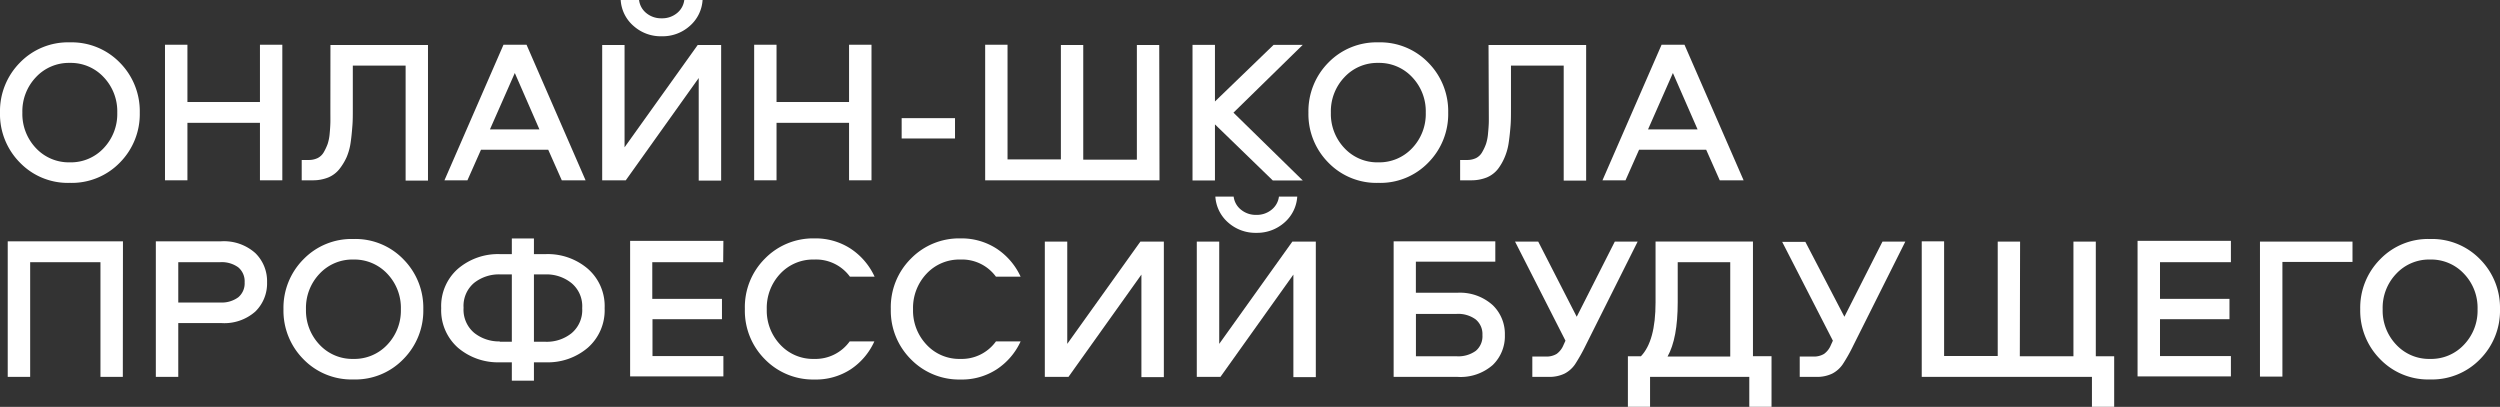 <?xml version="1.0" encoding="UTF-8"?> <svg xmlns="http://www.w3.org/2000/svg" id="Слой_1" data-name="Слой 1" viewBox="0 0 368.82 60.02"><rect x="0" y="0" width="368.82" height="60.02" fill="#333333" stroke="none"/> <defs> <style> .cls-1 { fill: #fff; } </style> </defs> <title>robo</title> <g> <path class="cls-1" d="M-445.58,413.07a9.87,9.87,0,0,1,7.38-3,9.9,9.9,0,0,1,7.38,3,10.18,10.18,0,0,1,2.93,7.37,10.15,10.15,0,0,1-2.93,7.36,9.88,9.88,0,0,1-7.38,3,9.84,9.84,0,0,1-7.38-3,10.15,10.15,0,0,1-2.93-7.36A10.18,10.18,0,0,1-445.58,413.07Zm2.37,12.6a6.64,6.64,0,0,0,5,2.1,6.61,6.61,0,0,0,5-2.1,7.31,7.31,0,0,0,2-5.23,7.3,7.3,0,0,0-2-5.23,6.62,6.62,0,0,0-5-2.11,6.64,6.64,0,0,0-5,2.11,7.3,7.3,0,0,0-2,5.23A7.31,7.31,0,0,0-443.21,425.67Z" transform="translate(448.51 -403.82)"></path> <path class="cls-1" d="M-406.86,430.42h-3.3v-8.48h-10.7v8.48h-3.31v-20h3.31v8.45h10.7v-8.45h3.3Z" transform="translate(448.51 -403.82)"></path> <path class="cls-1" d="M-399.76,410.46h14.39v20h-3.3V413.5h-7.79v6.31c0,1,0,1.81-.06,2.54s-.12,1.53-.25,2.42a8.65,8.65,0,0,1-.6,2.23,8.51,8.51,0,0,1-1.06,1.75,4.12,4.12,0,0,1-1.65,1.25,6.1,6.1,0,0,1-2.36.42H-404v-3h1a3,3,0,0,0,1.35-.28,2.19,2.19,0,0,0,.92-.89,8.07,8.07,0,0,0,.56-1.2,6.84,6.84,0,0,0,.3-1.57c.06-.64.09-1.17.1-1.59s0-1,0-1.65Z" transform="translate(448.51 -403.82)"></path> <path class="cls-1" d="M-377.55,425.91l-2,4.51h-3.39l8.71-20h3.4l8.71,20h-3.51l-2-4.51Zm8.62-3-3.63-8.32-3.67,8.32Z" transform="translate(448.51 -403.82)"></path> <path class="cls-1" d="M-359.67,410.46h3.3v15.09l10.79-15.09h3.46v20h-3.31V415.33l-10.76,15.09h-3.48Zm2.73-6.64h2.71a2.92,2.92,0,0,0,1.08,1.94,3.42,3.42,0,0,0,2.25.76,3.43,3.43,0,0,0,2.26-.76,2.92,2.92,0,0,0,1.08-1.94h2.7a5.51,5.51,0,0,1-1.89,3.83,6,6,0,0,1-4.15,1.52,6,6,0,0,1-4.14-1.52A5.48,5.48,0,0,1-356.94,403.82Z" transform="translate(448.51 -403.82)"></path> <path class="cls-1" d="M-319.94,430.42h-3.31v-8.48h-10.7v8.48h-3.3v-20h3.3v8.45h10.7v-8.45h3.31Z" transform="translate(448.51 -403.82)"></path> <path class="cls-1" d="M-315.49,421.25h7.87v3h-7.87Z" transform="translate(448.51 -403.82)"></path> <path class="cls-1" d="M-277.45,430.42h-25.72v-20h3.3v16.92H-292V410.46h3.3v16.92h7.91V410.46h3.3Z" transform="translate(448.51 -403.82)"></path> <path class="cls-1" d="M-266.54,420.44l10.22,10h-4.42l-8.53-8.27v8.27h-3.31v-20h3.31v8.35l8.65-8.35h4.3Z" transform="translate(448.51 -403.82)"></path> <path class="cls-1" d="M-252.55,413.07a9.9,9.9,0,0,1,7.38-3,9.87,9.87,0,0,1,7.38,3,10.18,10.18,0,0,1,2.93,7.37,10.15,10.15,0,0,1-2.93,7.36,9.84,9.84,0,0,1-7.38,3,9.88,9.88,0,0,1-7.38-3,10.15,10.15,0,0,1-2.93-7.36A10.18,10.18,0,0,1-252.55,413.07Zm2.38,12.6a6.61,6.61,0,0,0,5,2.1,6.64,6.64,0,0,0,5-2.1,7.3,7.3,0,0,0,2-5.23,7.29,7.29,0,0,0-2-5.23,6.64,6.64,0,0,0-5-2.11,6.62,6.62,0,0,0-5,2.11,7.3,7.3,0,0,0-2,5.23A7.31,7.31,0,0,0-250.17,425.67Z" transform="translate(448.51 -403.82)"></path> <path class="cls-1" d="M-228.91,410.46h14.4v20h-3.31V413.5h-7.78v6.31c0,1,0,1.81-.06,2.54s-.13,1.53-.26,2.42a8.65,8.65,0,0,1-.6,2.23,8,8,0,0,1-1,1.75,4.12,4.12,0,0,1-1.65,1.25,6.14,6.14,0,0,1-2.36.42h-1.57v-3h1a3,3,0,0,0,1.35-.28,2.16,2.16,0,0,0,.91-.89,7.18,7.18,0,0,0,.56-1.2,6.84,6.84,0,0,0,.3-1.57c.06-.64.1-1.17.11-1.59s0-1,0-1.65Z" transform="translate(448.51 -403.82)"></path> <path class="cls-1" d="M-206.7,425.91l-2,4.51h-3.4l8.72-20H-200l8.72,20h-3.52l-2-4.51Zm8.63-3-3.64-8.32-3.67,8.32Z" transform="translate(448.51 -403.82)"></path> <path class="cls-1" d="M-430.39,459.42h-3.3V442.5h-10.37v16.92h-3.31v-20h17Z" transform="translate(448.51 -403.82)"></path> <path class="cls-1" d="M-410.84,441.16a5.79,5.79,0,0,1,1.73,4.31,5.79,5.79,0,0,1-1.73,4.31,6.9,6.9,0,0,1-5.06,1.7h-6.31v7.94h-3.31v-20h9.62A6.94,6.94,0,0,1-410.84,441.16Zm-2.52,6.52a2.68,2.68,0,0,0,.94-2.21,2.68,2.68,0,0,0-.94-2.21,4.13,4.13,0,0,0-2.66-.76h-6.19v5.95H-416A4.13,4.13,0,0,0-413.36,447.68Z" transform="translate(448.51 -403.82)"></path> <path class="cls-1" d="M-403.75,442.08a9.88,9.88,0,0,1,7.38-3,9.84,9.84,0,0,1,7.38,3,10.14,10.14,0,0,1,2.93,7.36A10.15,10.15,0,0,1-389,456.8a9.84,9.84,0,0,1-7.38,3,9.88,9.88,0,0,1-7.38-3,10.15,10.15,0,0,1-2.93-7.36A10.14,10.14,0,0,1-403.75,442.08Zm2.38,12.59a6.61,6.61,0,0,0,5,2.1,6.64,6.64,0,0,0,5-2.1,7.3,7.3,0,0,0,2-5.23,7.29,7.29,0,0,0-2-5.23,6.64,6.64,0,0,0-5-2.1,6.61,6.61,0,0,0-5,2.1,7.3,7.3,0,0,0-2,5.23A7.31,7.31,0,0,0-401.37,454.67Z" transform="translate(448.51 -403.82)"></path> <path class="cls-1" d="M-369.74,439v2.31H-368a9.08,9.08,0,0,1,6.22,2.17,7.3,7.3,0,0,1,2.47,5.8,7.35,7.35,0,0,1-2.47,5.83,9.08,9.08,0,0,1-6.22,2.16h-1.74v2.71H-373v-2.71h-1.74a9.09,9.09,0,0,1-6.22-2.16,7.37,7.37,0,0,1-2.46-5.83,7.33,7.33,0,0,1,2.46-5.8,9.1,9.1,0,0,1,6.22-2.17H-373V439Zm-5.05,15.24H-373V444.3h-1.74a5.91,5.91,0,0,0-3.82,1.25,4.43,4.43,0,0,0-1.56,3.68,4.46,4.46,0,0,0,1.56,3.69A5.87,5.87,0,0,0-374.79,454.19Zm5.05,0H-368a5.83,5.83,0,0,0,3.82-1.27,4.46,4.46,0,0,0,1.56-3.69,4.43,4.43,0,0,0-1.56-3.68A5.87,5.87,0,0,0-368,444.3h-1.74Z" transform="translate(448.51 -403.82)"></path> <path class="cls-1" d="M-341.82,442.5h-10.46v5.41H-342v3h-10.25v5.44h10.46v3h-13.76v-20h13.76Z" transform="translate(448.51 -403.82)"></path> <path class="cls-1" d="M-328.39,442.11a6.61,6.61,0,0,0-5,2.08,7.34,7.34,0,0,0-2,5.25,7.31,7.31,0,0,0,2,5.24,6.58,6.58,0,0,0,5,2.09,6.22,6.22,0,0,0,5.23-2.58h3.64A9.75,9.75,0,0,1-323,458.3a9.43,9.43,0,0,1-5.35,1.51,9.94,9.94,0,0,1-7.33-3,10.11,10.11,0,0,1-2.94-7.41,10.08,10.08,0,0,1,2.94-7.41,9.94,9.94,0,0,1,7.33-3,9.47,9.47,0,0,1,5.34,1.52,9.89,9.89,0,0,1,3.53,4.13h-3.64A6.19,6.19,0,0,0-328.39,442.11Z" transform="translate(448.51 -403.82)"></path> <path class="cls-1" d="M-306.81,442.11a6.61,6.61,0,0,0-5,2.08,7.34,7.34,0,0,0-2,5.25,7.31,7.31,0,0,0,2,5.24,6.58,6.58,0,0,0,5,2.09,6.22,6.22,0,0,0,5.23-2.58h3.64a9.82,9.82,0,0,1-3.52,4.11,9.43,9.43,0,0,1-5.35,1.51,9.94,9.94,0,0,1-7.33-3,10.12,10.12,0,0,1-2.95-7.41,10.09,10.09,0,0,1,2.95-7.41,9.94,9.94,0,0,1,7.33-3,9.5,9.5,0,0,1,5.34,1.52,9.89,9.89,0,0,1,3.53,4.13h-3.64A6.19,6.19,0,0,0-306.81,442.11Z" transform="translate(448.51 -403.82)"></path> <path class="cls-1" d="M-294.37,439.46h3.31v15.09l10.79-15.09h3.46v20h-3.31V444.33l-10.76,15.09h-3.49Z" transform="translate(448.51 -403.82)"></path> <path class="cls-1" d="M-271.95,439.46h3.31v15.09l10.79-15.09h3.46v20h-3.31V444.33l-10.76,15.09h-3.49Zm2.74-6.64h2.7a2.89,2.89,0,0,0,1.09,1.94,3.42,3.42,0,0,0,2.25.76,3.42,3.42,0,0,0,2.25-.76,2.93,2.93,0,0,0,1.09-1.94h2.7a5.51,5.51,0,0,1-1.89,3.83,6.07,6.07,0,0,1-4.15,1.52,6.05,6.05,0,0,1-4.15-1.52A5.51,5.51,0,0,1-269.21,432.82Z" transform="translate(448.51 -403.82)"></path> <path class="cls-1" d="M-228.29,448.84a5.9,5.9,0,0,1,1.79,4.41,5.91,5.91,0,0,1-1.79,4.42,7.2,7.2,0,0,1-5.22,1.75h-9.4v-20h15v3h-11.72v4.59h6.1A7.2,7.2,0,0,1-228.29,448.84Zm-1.52,4.41a2.8,2.8,0,0,0-1-2.31,4.37,4.37,0,0,0-2.81-.81h-6v6.25h6a4.38,4.38,0,0,0,2.83-.8A2.8,2.8,0,0,0-229.81,453.25Z" transform="translate(448.51 -403.82)"></path> <path class="cls-1" d="M-215.9,450.55l5.62-11.09h3.37l-7.66,15.3a26.13,26.13,0,0,1-1.58,2.81,4.24,4.24,0,0,1-1.55,1.37,5.15,5.15,0,0,1-2.37.48h-2.38v-3h2a2.88,2.88,0,0,0,1.59-.39,3,3,0,0,0,1-1.29l.3-.66L-225,439.46h3.42Z" transform="translate(448.51 -403.82)"></path> <path class="cls-1" d="M-187.16,463.83h-3.28v-4.41h-14.64v4.41h-3.27v-7.45h1.92c1.44-1.5,2.16-4.15,2.16-7.93v-9h14.37v16.92h2.74ZM-201,442.5v5.92c0,3.56-.5,6.22-1.5,8h9.25V442.5Z" transform="translate(448.51 -403.82)"></path> <path class="cls-1" d="M-176.41,450.55l5.62-11.09h3.37l-7.66,15.3a24.49,24.49,0,0,1-1.58,2.81,4.24,4.24,0,0,1-1.55,1.37,5.15,5.15,0,0,1-2.37.48H-183v-3h2a2.88,2.88,0,0,0,1.59-.39,3,3,0,0,0,1-1.29l.3-.66-7.48-14.58h3.42Z" transform="translate(448.51 -403.82)"></path> <path class="cls-1" d="M-150.53,456.38h7.91V439.46h3.3v16.92h2.71v7.45h-3.28v-4.41H-165v-20h3.3v16.92h7.91V439.46h3.3Z" transform="translate(448.51 -403.82)"></path> <path class="cls-1" d="M-119.39,442.5h-10.46v5.41h10.25v3h-10.25v5.44h10.46v3h-13.77v-20h13.77Z" transform="translate(448.51 -403.82)"></path> <path class="cls-1" d="M-115.1,439.46h13.65v3h-10.34v16.92h-3.31Z" transform="translate(448.51 -403.82)"></path> <path class="cls-1" d="M-97.38,442.08a9.84,9.84,0,0,1,7.38-3,9.88,9.88,0,0,1,7.38,3,10.14,10.14,0,0,1,2.93,7.36,10.15,10.15,0,0,1-2.93,7.36,9.88,9.88,0,0,1-7.38,3,9.84,9.84,0,0,1-7.38-3,10.15,10.15,0,0,1-2.93-7.36A10.14,10.14,0,0,1-97.38,442.08ZM-95,454.67a6.61,6.61,0,0,0,5,2.1,6.61,6.61,0,0,0,5-2.1,7.27,7.27,0,0,0,2-5.23,7.25,7.25,0,0,0-2-5.23,6.61,6.61,0,0,0-5-2.1,6.61,6.61,0,0,0-5,2.1,7.25,7.25,0,0,0-2,5.23A7.27,7.27,0,0,0-95,454.67Z" transform="translate(448.51 -403.82)"></path> </g> </svg> 